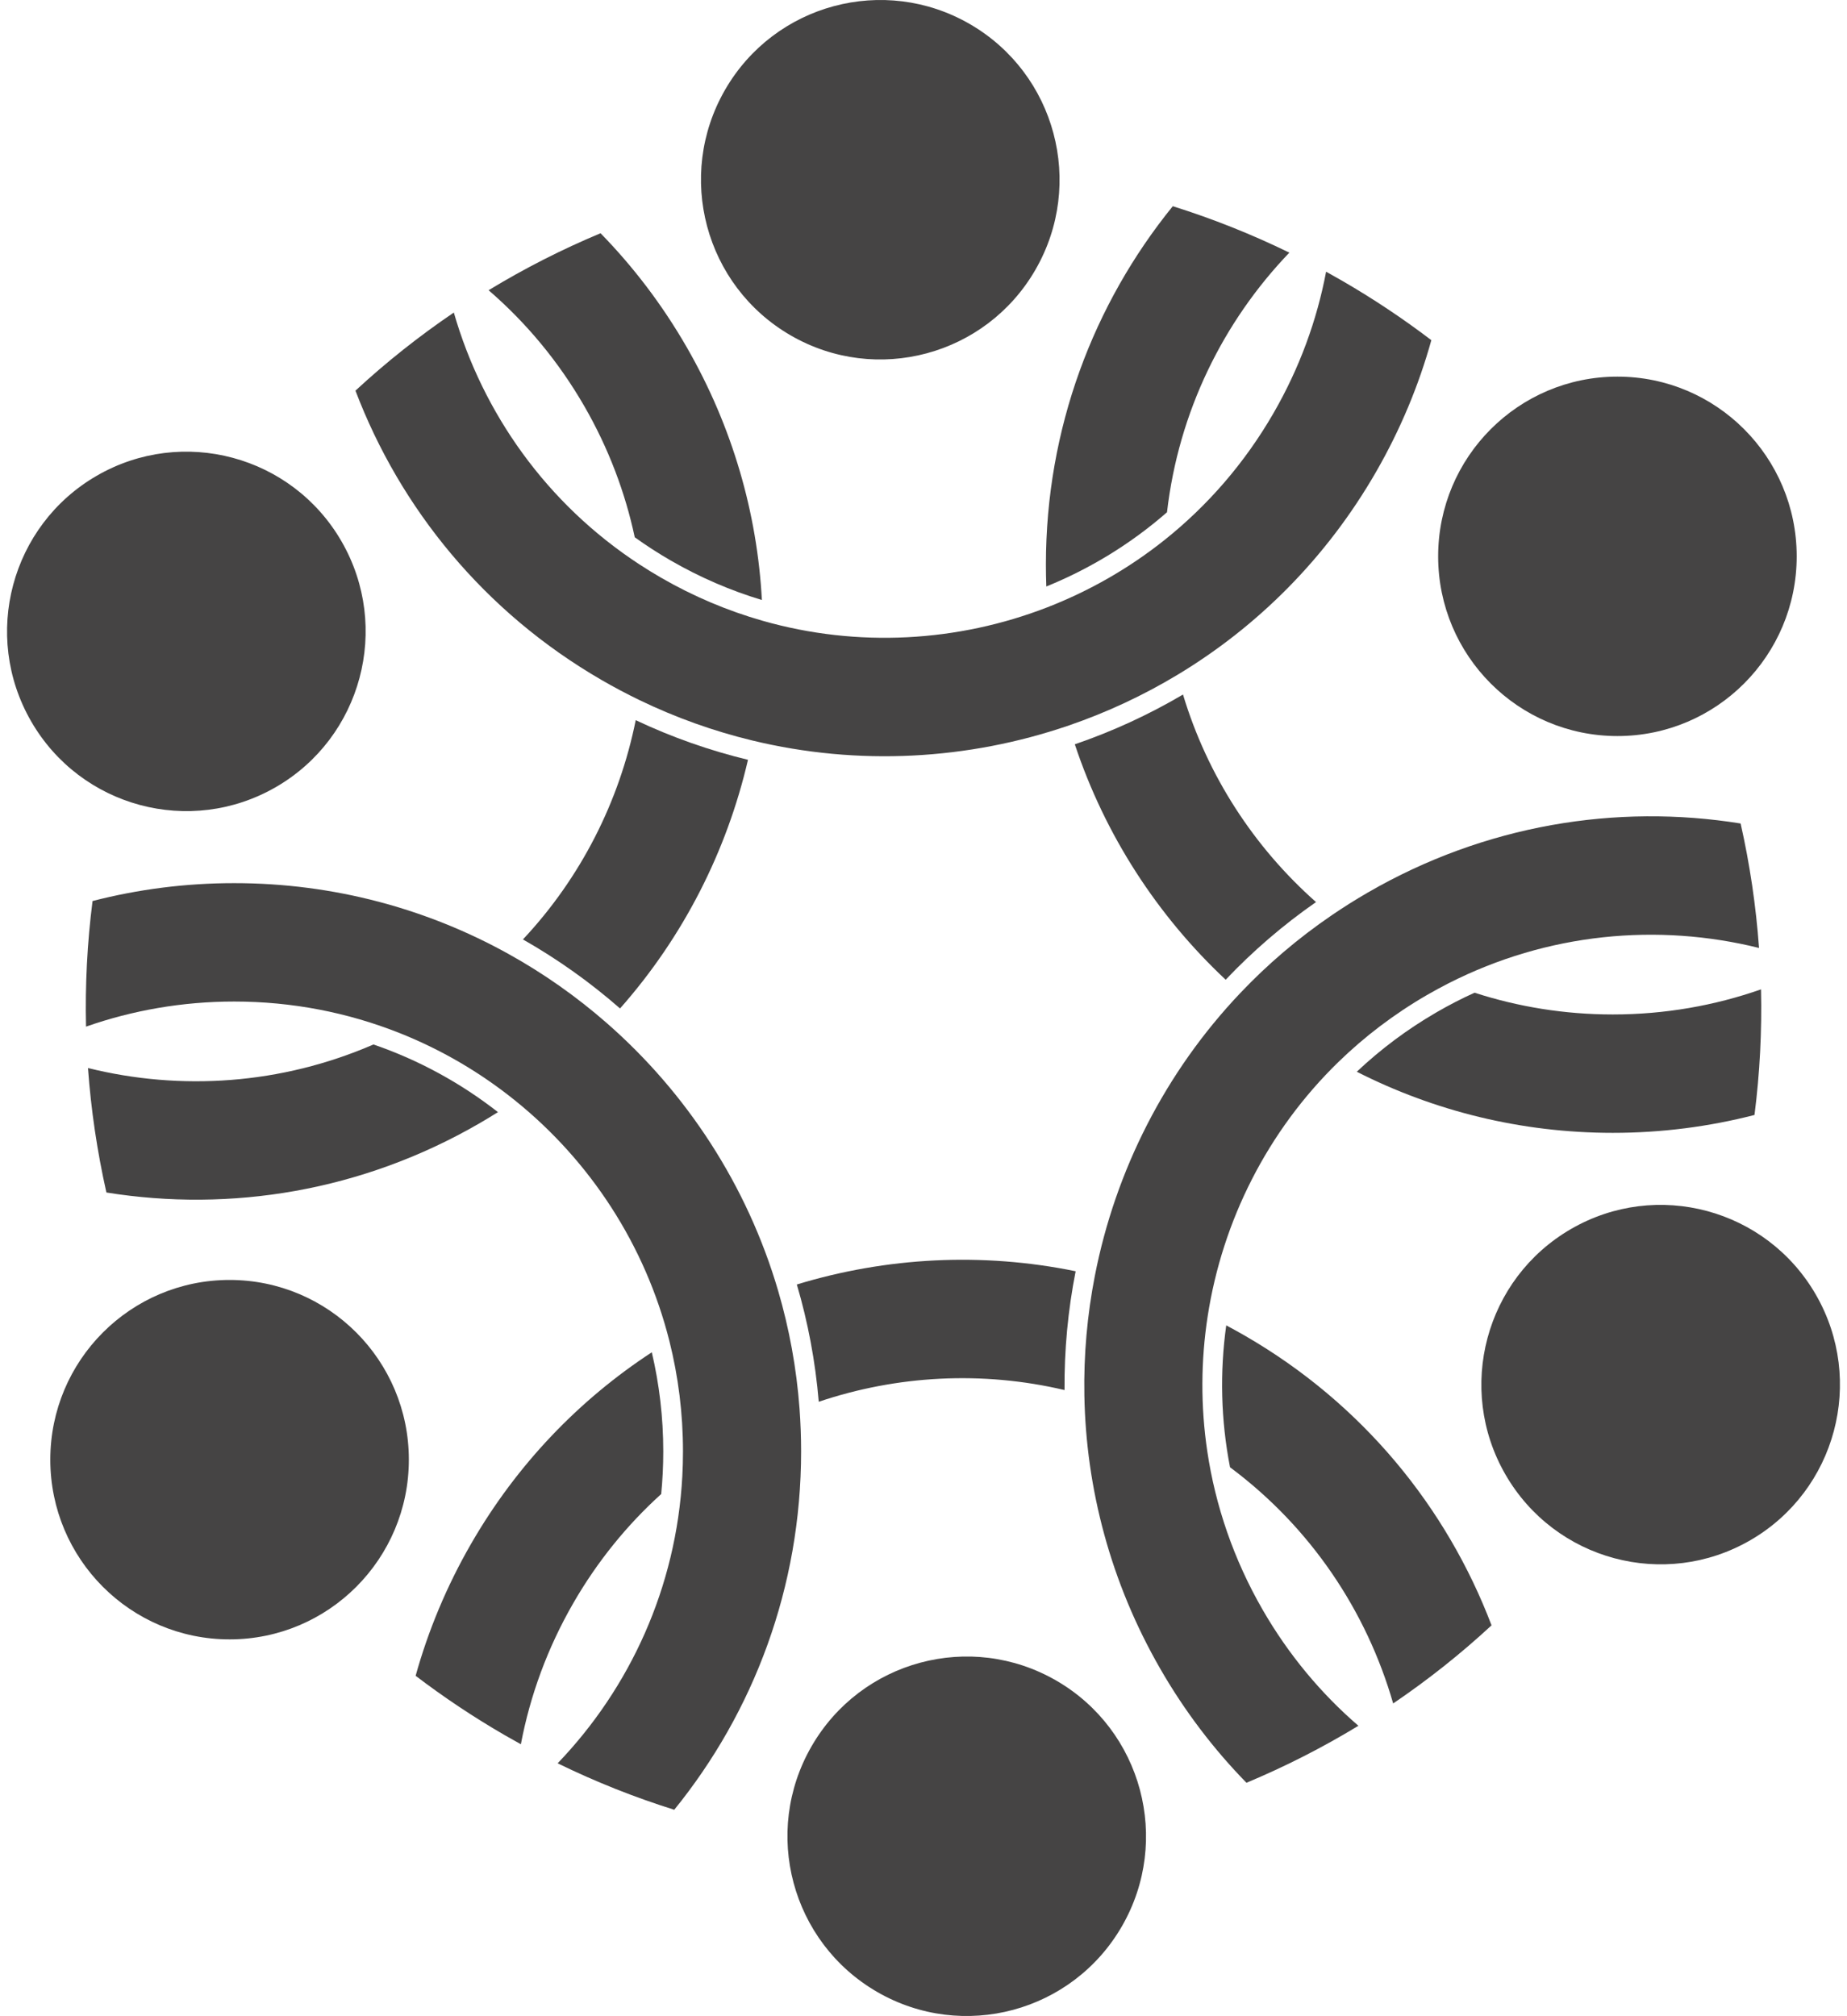 <svg width="131" height="143" viewBox="0 0 131 143" fill="none" xmlns="http://www.w3.org/2000/svg">
<g clip-path="url(#clip0_102_1306)">
<path fill-rule="evenodd" clip-rule="evenodd" d="M54.038 42.559C53.707 36.436 51.971 30.298 48.704 24.624C46.971 21.615 44.911 18.916 42.594 16.544C39.859 17.687 37.204 19.037 34.654 20.586C37.297 22.867 39.607 25.624 41.45 28.823C43.161 31.795 44.341 34.927 45.02 38.11C45.83 38.691 46.675 39.239 47.556 39.749C49.647 40.959 51.822 41.893 54.038 42.56" fill="#454444"/>
<path fill-rule="evenodd" clip-rule="evenodd" d="M53.051 53.894C50.351 53.242 47.683 52.31 45.089 51.084C43.931 56.836 41.203 62.251 37.09 66.636C39.552 68.036 41.859 69.678 43.976 71.533C48.471 66.451 51.552 60.363 53.051 53.894Z" fill="#454444"/>
<path fill-rule="evenodd" clip-rule="evenodd" d="M35.318 78.886C32.687 76.828 29.71 75.194 26.489 74.087C19.932 76.931 12.823 77.392 6.24 75.758C6.456 78.734 6.894 81.686 7.547 84.587C16.346 86.001 25.669 84.504 33.989 79.689C34.438 79.429 34.882 79.161 35.318 78.886Z" fill="#454444"/>
<path fill-rule="evenodd" clip-rule="evenodd" d="M46.23 95.921C41.107 99.271 36.671 103.847 33.404 109.519C31.671 112.529 30.369 115.669 29.479 118.868C31.468 120.385 33.575 121.792 35.796 123.078C36.177 123.298 36.56 123.515 36.943 123.725C37.592 120.295 38.818 116.914 40.659 113.719C42.37 110.748 44.486 108.156 46.896 105.976C46.993 104.982 47.043 103.975 47.043 102.956C47.043 100.535 46.761 98.179 46.23 95.922" fill="#454444"/>
<path fill-rule="evenodd" clip-rule="evenodd" d="M56.516 91.111C57.303 93.782 57.831 96.565 58.07 99.43C63.617 97.56 69.659 97.222 75.504 98.6C75.48 95.762 75.747 92.938 76.291 90.173C69.654 88.81 62.853 89.179 56.516 91.112" fill="#454444"/>
<path fill-rule="evenodd" clip-rule="evenodd" d="M86.972 94.012C86.51 97.326 86.587 100.726 87.241 104.077C92.979 108.35 96.931 114.294 98.811 120.83C101.256 119.173 103.59 117.325 105.789 115.289C102.611 106.935 96.656 99.583 88.331 94.765C87.881 94.504 87.428 94.254 86.972 94.012Z" fill="#454444"/>
<path fill-rule="evenodd" clip-rule="evenodd" d="M96.231 76.021C101.685 78.793 107.856 80.356 114.39 80.356C117.86 80.356 121.227 79.915 124.439 79.087C124.818 76.118 124.969 73.14 124.901 70.178C121.611 71.331 118.074 71.958 114.39 71.958C110.969 71.958 107.673 71.416 104.584 70.415C103.676 70.827 102.781 71.287 101.9 71.797C99.809 73.007 97.916 74.43 96.231 76.021Z" fill="#454444"/>
<path fill-rule="evenodd" clip-rule="evenodd" d="M86.932 69.494C88.846 67.475 90.984 65.625 93.34 63.986C88.951 60.104 85.638 55.028 83.905 49.265C81.466 50.703 78.893 51.884 76.232 52.795C78.373 59.239 82.093 64.959 86.931 69.494" fill="#454444"/>
<path fill-rule="evenodd" clip-rule="evenodd" d="M74.211 41.601C77.304 40.346 80.204 38.578 82.771 36.335C83.592 29.221 86.748 22.821 91.448 17.921C88.743 16.6 85.979 15.505 83.18 14.627C77.553 21.563 74.182 30.409 74.182 40.045C74.182 40.567 74.192 41.086 74.211 41.601Z" fill="#454444"/>
<path fill-rule="evenodd" clip-rule="evenodd" d="M45.371 40.047C38.759 35.728 34.24 29.301 32.188 22.17C29.744 23.827 27.409 25.675 25.211 27.71C28.387 36.064 34.344 43.416 42.669 48.235C43.549 48.745 44.441 49.216 45.342 49.653C47.945 50.912 50.626 51.864 53.344 52.522C60.874 54.346 68.674 53.908 75.814 51.457C78.491 50.538 81.076 49.335 83.519 47.863C89.171 44.458 94.064 39.609 97.594 33.479C99.326 30.47 100.63 27.329 101.519 24.13C99.53 22.614 97.423 21.207 95.202 19.921C94.821 19.701 94.439 19.484 94.055 19.273C93.405 22.704 92.179 26.085 90.339 29.28C88.282 32.852 85.639 35.875 82.603 38.297C80.07 40.317 77.263 41.919 74.292 43.074C67.941 45.541 60.844 45.958 54.092 44.034C51.617 43.329 49.187 42.309 46.857 40.961C46.35 40.667 45.855 40.362 45.371 40.046" fill="#454444"/>
<path fill-rule="evenodd" clip-rule="evenodd" d="M123.454 58.412C114.655 56.998 105.332 58.495 97.013 63.31C96.132 63.82 95.277 64.358 94.451 64.923C92.062 66.553 89.898 68.405 87.972 70.435C82.631 76.061 79.109 83.052 77.657 90.478C77.112 93.262 76.859 96.108 76.909 98.964C77.025 105.573 78.766 112.247 82.296 118.376C84.028 121.385 86.089 124.084 88.406 126.456C91.14 125.313 93.796 123.963 96.346 122.414C93.703 120.134 91.392 117.376 89.55 114.177C87.493 110.604 86.202 106.798 85.629 102.952C85.15 99.742 85.169 96.503 85.658 93.347C86.703 86.599 89.89 80.23 94.929 75.328C96.776 73.532 98.872 71.932 101.201 70.583C101.708 70.291 102.219 70.013 102.734 69.75C109.769 66.17 117.578 65.459 124.761 67.241C124.546 64.266 124.109 61.313 123.455 58.412" fill="#454444"/>
<path fill-rule="evenodd" clip-rule="evenodd" d="M47.821 128.372C53.447 121.437 56.819 112.591 56.819 102.954C56.819 101.936 56.781 100.924 56.708 99.923C56.494 97.034 55.975 94.23 55.186 91.542C52.997 84.092 48.718 77.539 43.031 72.564C40.898 70.699 38.567 69.055 36.073 67.671C30.306 64.466 23.671 62.643 16.611 62.643C13.142 62.643 9.775 63.083 6.564 63.912C6.185 66.881 6.034 69.859 6.102 72.821C9.392 71.668 12.929 71.041 16.611 71.041C20.726 71.041 24.658 71.824 28.268 73.248C31.281 74.437 34.069 76.073 36.55 78.076C41.857 82.356 45.765 88.309 47.48 95.134C48.108 97.636 48.441 100.255 48.441 102.953C48.441 103.539 48.426 104.122 48.395 104.699C47.97 112.597 44.681 119.73 39.551 125.076C42.256 126.397 45.021 127.493 47.82 128.37" fill="#454444"/>
<path fill-rule="evenodd" clip-rule="evenodd" d="M68.791 1.71C74.873 5.23 76.956 13.026 73.445 19.123C69.934 25.221 62.157 27.309 56.076 23.788C49.995 20.268 47.911 12.472 51.423 6.375C54.934 0.279 62.71 -1.811 68.791 1.71Z" fill="#454444"/>
<path fill-rule="evenodd" clip-rule="evenodd" d="M127.432 39.463C127.432 46.504 121.74 52.21 114.717 52.21C107.694 52.21 102.002 46.504 102.002 39.463C102.002 32.422 107.694 26.715 114.717 26.715C121.74 26.715 127.432 32.422 127.432 39.463Z" fill="#454444"/>
<path fill-rule="evenodd" clip-rule="evenodd" d="M124.142 109.253C118.059 112.773 110.284 110.684 106.772 104.588C103.261 98.491 105.344 90.694 111.427 87.175C117.508 83.655 125.284 85.743 128.795 91.84C132.306 97.937 130.223 105.733 124.142 109.253Z" fill="#454444"/>
<path fill-rule="evenodd" clip-rule="evenodd" d="M62.209 141.29C56.127 137.77 54.044 129.974 57.556 123.877C61.067 117.779 68.843 115.691 74.924 119.212C81.006 122.731 83.089 130.528 79.578 136.625C76.067 142.721 68.291 144.811 62.209 141.29Z" fill="#454444"/>
<path fill-rule="evenodd" clip-rule="evenodd" d="M3.568 103.537C3.568 96.496 9.261 90.79 16.283 90.79C23.306 90.79 28.998 96.496 28.998 103.537C28.998 110.578 23.306 116.285 16.283 116.285C9.261 116.285 3.568 110.578 3.568 103.537Z" fill="#454444"/>
<path fill-rule="evenodd" clip-rule="evenodd" d="M6.859 33.747C12.941 30.227 20.717 32.316 24.229 38.412C27.74 44.509 25.656 52.306 19.574 55.825C13.493 59.345 5.716 57.257 2.205 51.16C-1.305 45.063 0.778 37.267 6.859 33.747Z" fill="#454444"/>
</g>
<defs>
<clipPath id="clip0_102_1306">
<rect width="130" height="143" fill="white" transform="translate(0.5)"/>
</clipPath>
</defs>
</svg>
